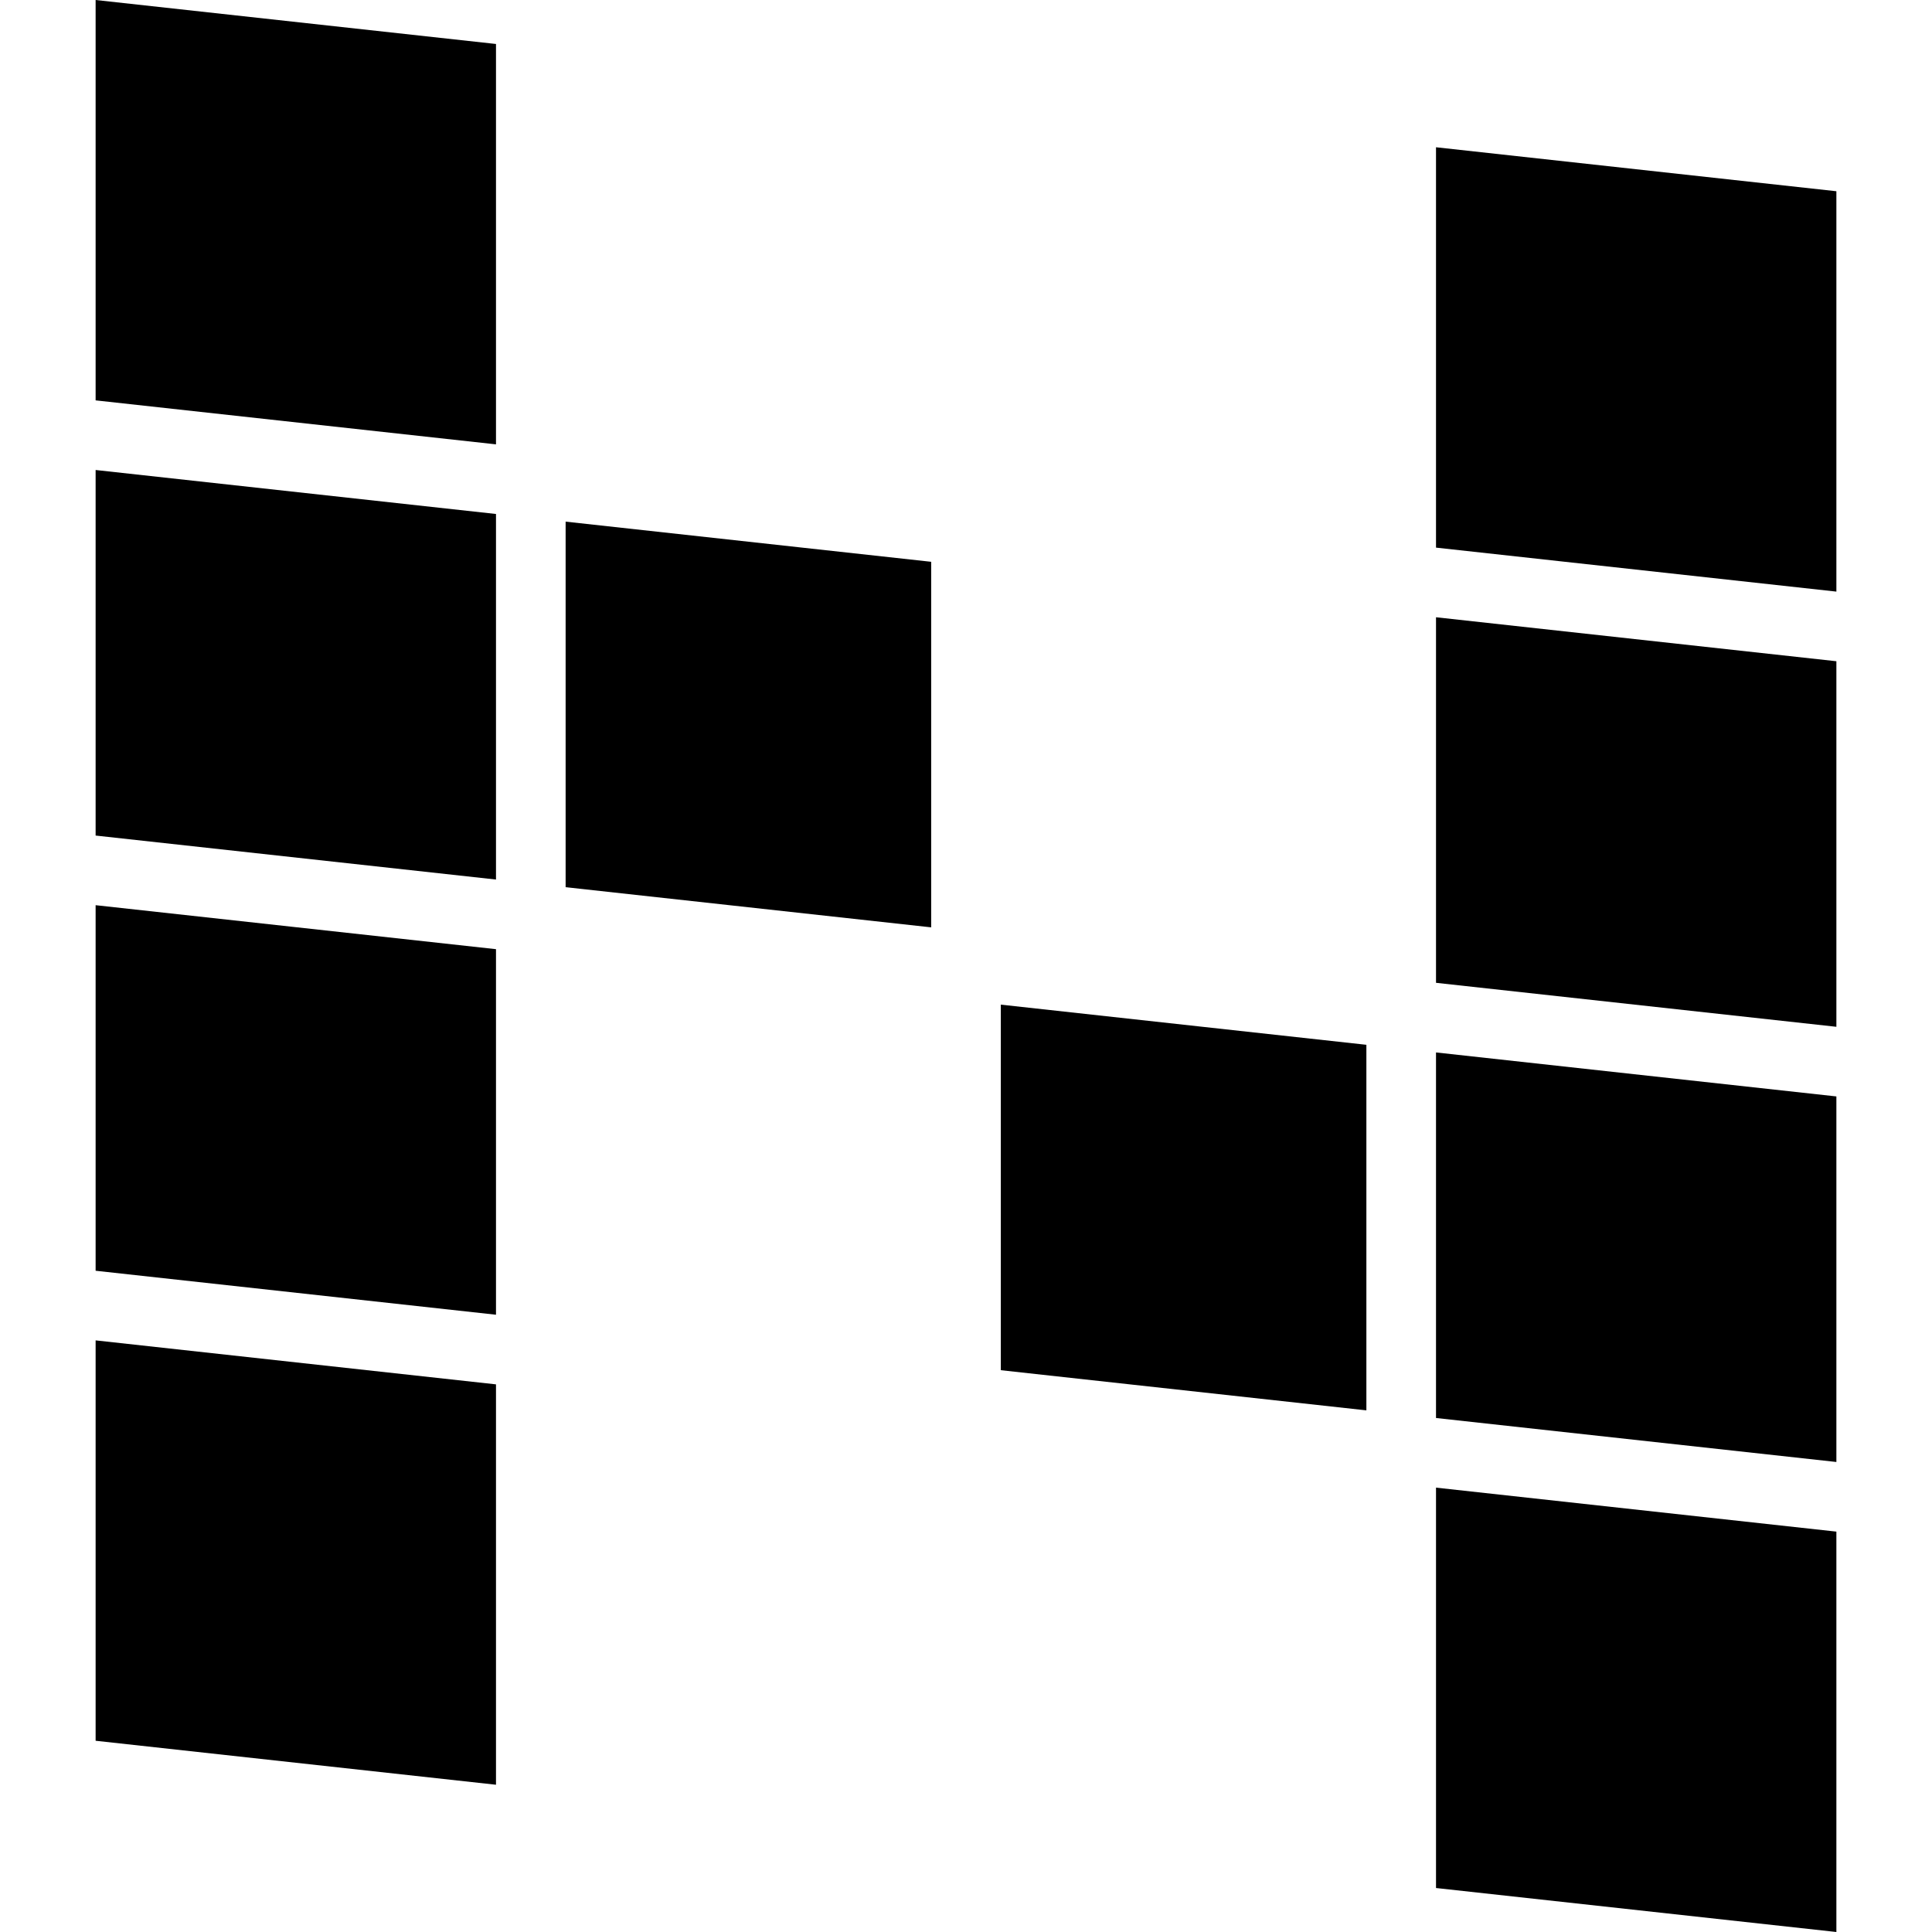 <svg version="1.1" xmlns="http://www.w3.org/2000/svg" width="512px" height="512px"><path d="M246.773,245.758l-96.877-10.643v-96.877l96.877,10.643V245.758z M265.226,363.116l96.879,10.643v-96.877l-96.879-10.643V363.116z M131.443,348.418v-96.877L25.34,239.885v96.877L131.443,348.418z M380.558,145.126l106.102,11.656V50.681l-106.102-11.656V145.126z M131.443,136.211L25.34,124.555v96.877l106.103,11.656V136.211z M380.558,394.239v106.105L486.66,512V405.895L380.558,394.239z M131.443,117.758V11.656L25.34,0v106.102L131.443,117.758z M131.443,366.871L25.34,355.214v106.105l106.103,11.656V366.871z M486.66,290.565l-106.102-11.656v96.877l106.102,11.656V290.565z M380.558,163.579v96.877l106.102,11.656v-96.877L380.558,163.579z"/></svg>